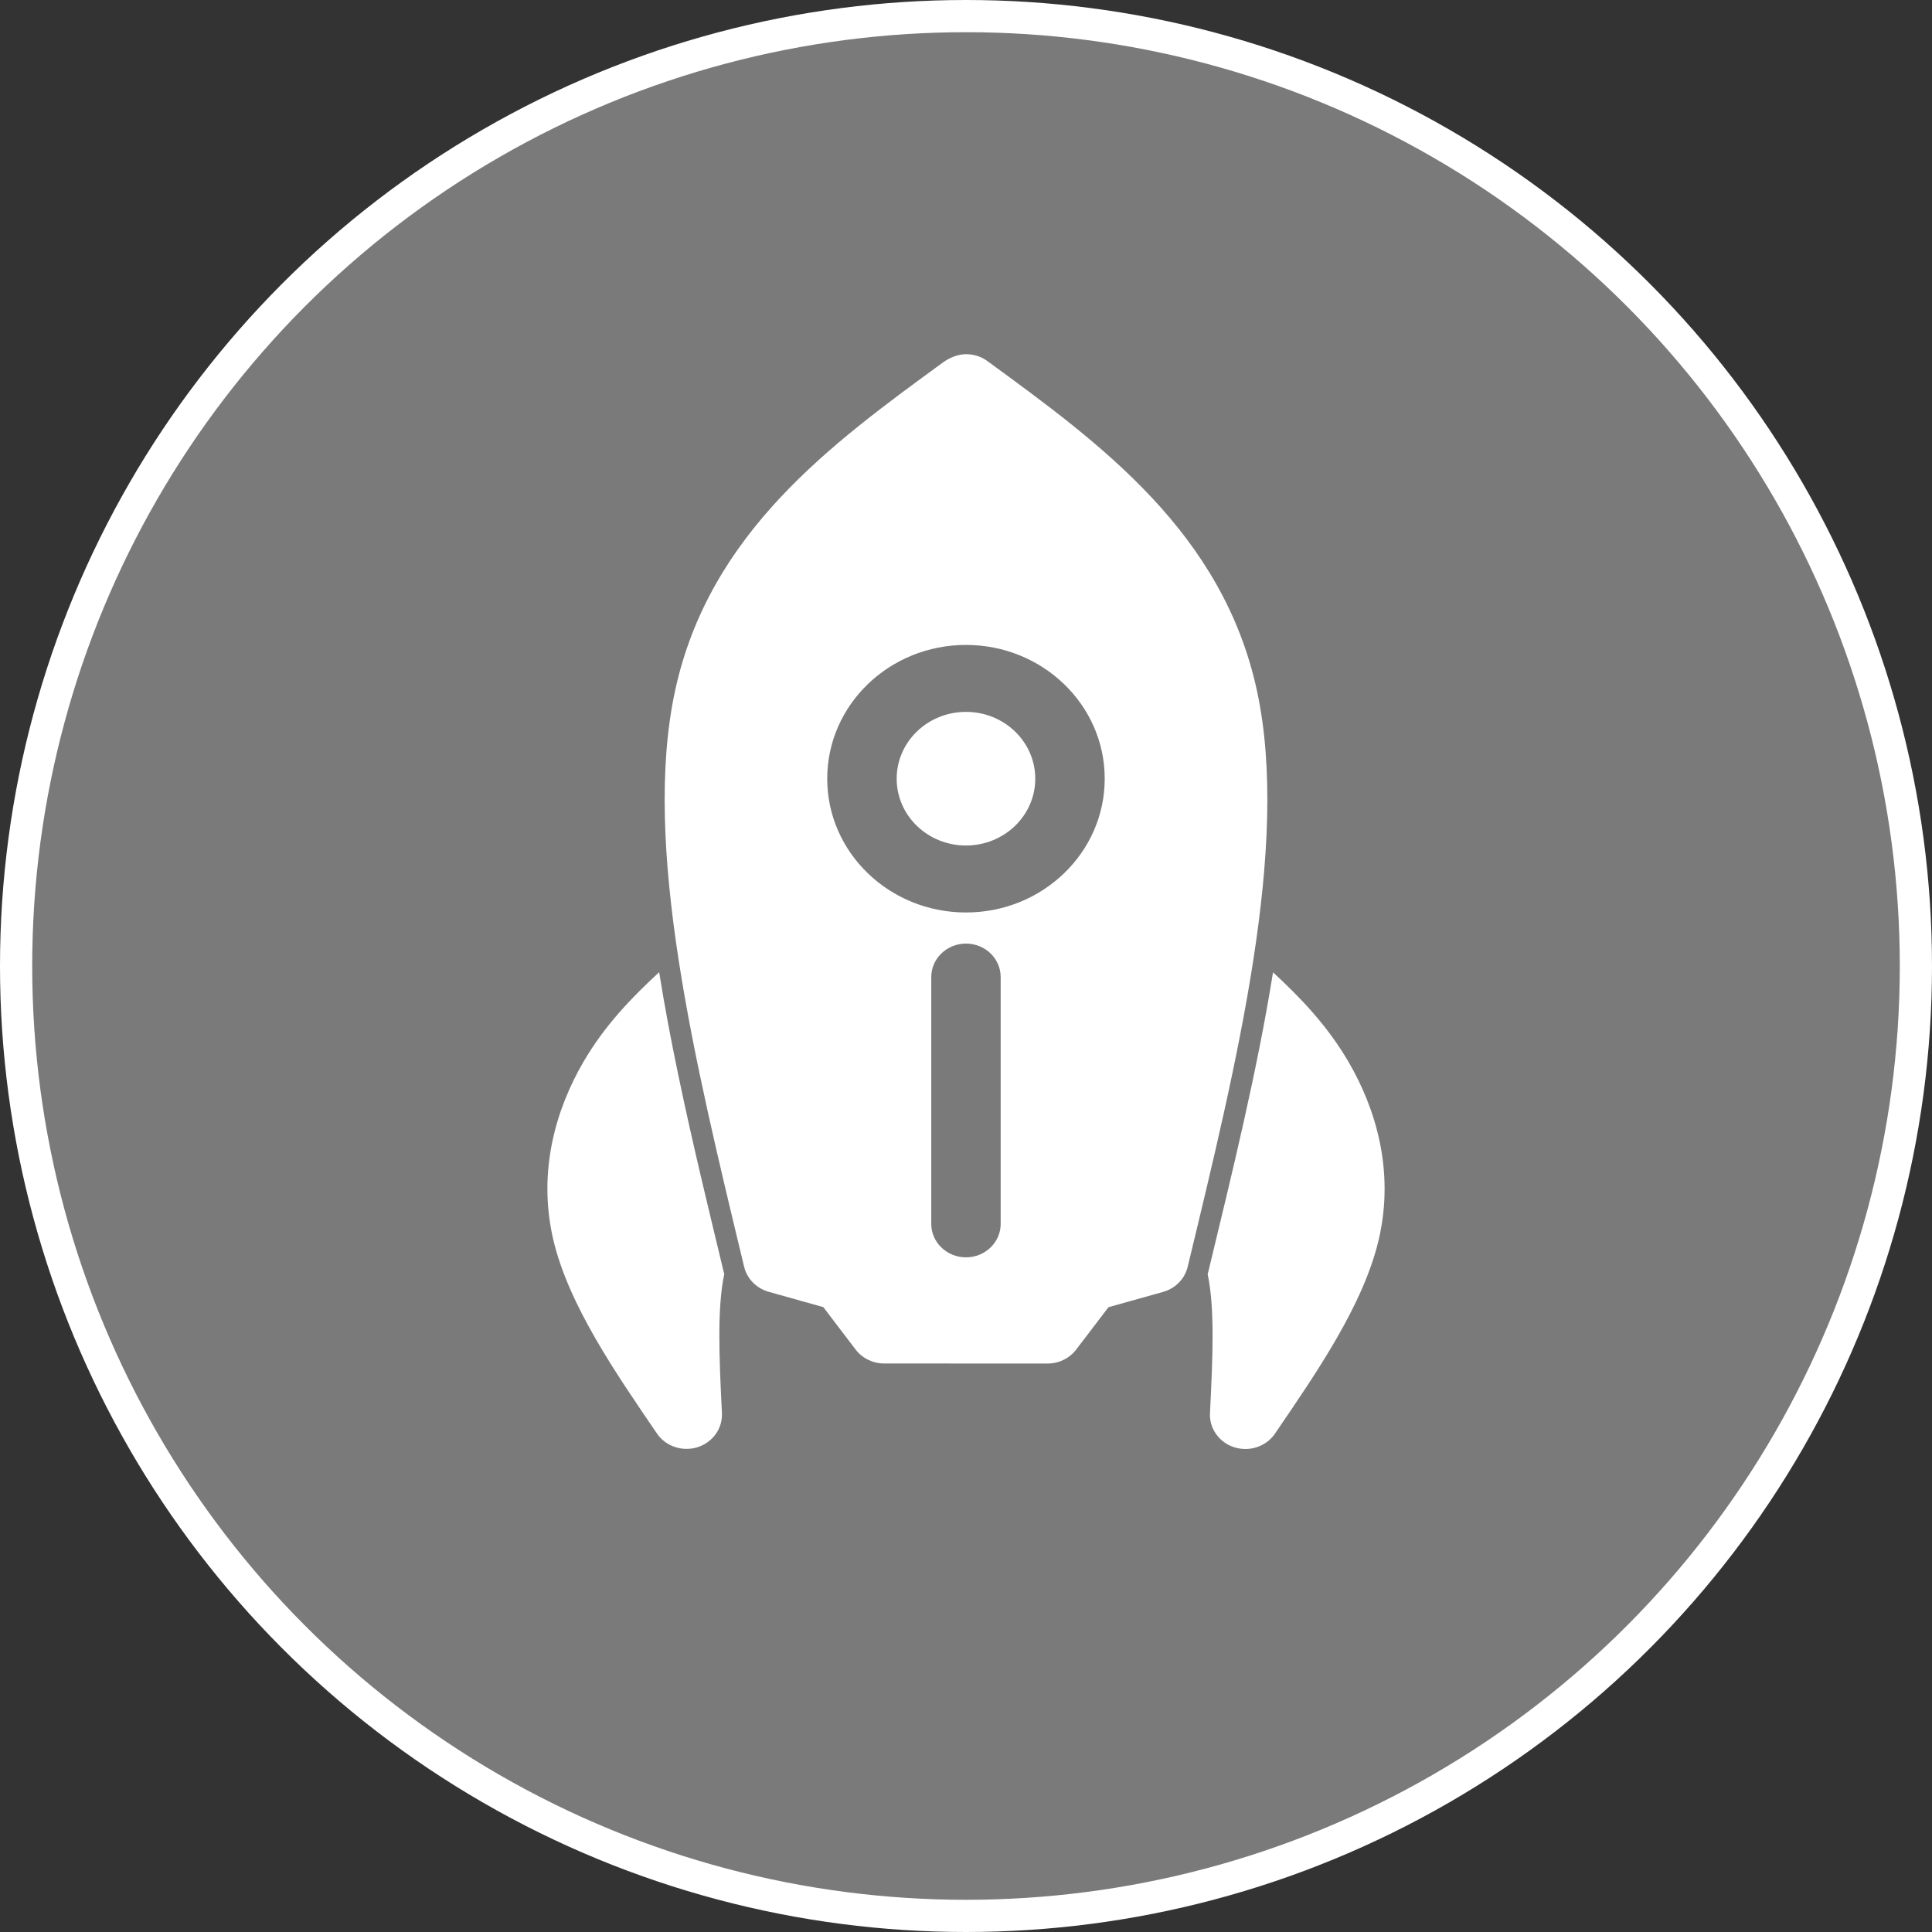 <?xml version="1.0" encoding="UTF-8"?> <svg xmlns="http://www.w3.org/2000/svg" width="60" height="60" viewBox="0 0 60 60" fill="none"><rect x="0" y="0" width="60" height="60" fill="#333333" stroke="none"/><circle cx="30" cy="30" r="29.5" fill="white" fill-opacity="0.35" stroke="white"></circle><path d="M29.999 22.108C28.811 22.108 27.847 23.037 27.847 24.183C27.847 25.329 28.811 26.258 29.999 26.258C31.188 26.258 32.151 25.329 32.151 24.183C32.151 23.037 31.188 22.108 29.999 22.108ZM29.999 20.029C32.378 20.029 34.308 21.889 34.308 24.183C34.308 26.477 32.379 28.338 29.999 28.338C27.619 28.338 25.69 26.477 25.69 24.183C25.69 21.889 27.619 20.029 29.999 20.029ZM29.999 29.304C30.595 29.304 31.077 29.77 31.077 30.344V38.008C31.077 38.582 30.595 39.048 29.999 39.048C29.404 39.048 28.921 38.582 28.921 38.008V30.344C28.921 29.77 29.404 29.304 29.999 29.304ZM30.004 11C29.744 11 29.489 11.109 29.28 11.259L29.278 11.261C25.851 13.763 22.023 16.537 20.963 21.462C19.932 26.251 21.579 32.984 23.11 39.341C23.2 39.715 23.493 40.012 23.875 40.119L25.569 40.594L26.571 41.91C26.779 42.183 27.108 42.344 27.458 42.344L32.535 42.346C32.885 42.345 33.215 42.184 33.422 41.912L34.425 40.596L36.119 40.122C36.501 40.015 36.794 39.717 36.884 39.344C38.418 32.987 40.068 26.256 39.039 21.466C37.981 16.541 34.154 13.765 30.728 11.26L30.726 11.259C30.707 11.245 30.688 11.231 30.669 11.217L30.668 11.216C30.469 11.068 30.236 11 30.004 11ZM20.471 30.192L20.47 30.193C19.651 30.95 18.79 31.822 18.112 32.99C17.282 34.42 16.688 36.348 17.177 38.474C17.646 40.507 19.114 42.631 20.402 44.519C20.609 44.823 20.958 44.996 21.321 44.996C21.434 44.996 21.549 44.98 21.662 44.944C22.132 44.796 22.443 44.364 22.42 43.887L22.418 43.84C22.331 42.099 22.273 40.595 22.493 39.568C22.485 39.539 22.478 39.512 22.471 39.484C22.238 38.515 22 37.531 21.768 36.543C21.271 34.417 20.802 32.271 20.471 30.192ZM39.535 30.196C39.048 33.242 38.264 36.435 37.527 39.487C37.52 39.515 37.513 39.543 37.505 39.57L37.505 39.572C37.725 40.597 37.667 42.102 37.579 43.842L37.577 43.888C37.553 44.365 37.863 44.799 38.335 44.948C38.447 44.983 38.562 45 38.676 45C39.038 45 39.387 44.827 39.595 44.523C40.883 42.635 42.352 40.512 42.822 38.48L42.822 38.479C43.313 36.353 42.72 34.426 41.89 32.996C41.212 31.828 40.354 30.954 39.535 30.196Z" fill="white"></path></svg> 